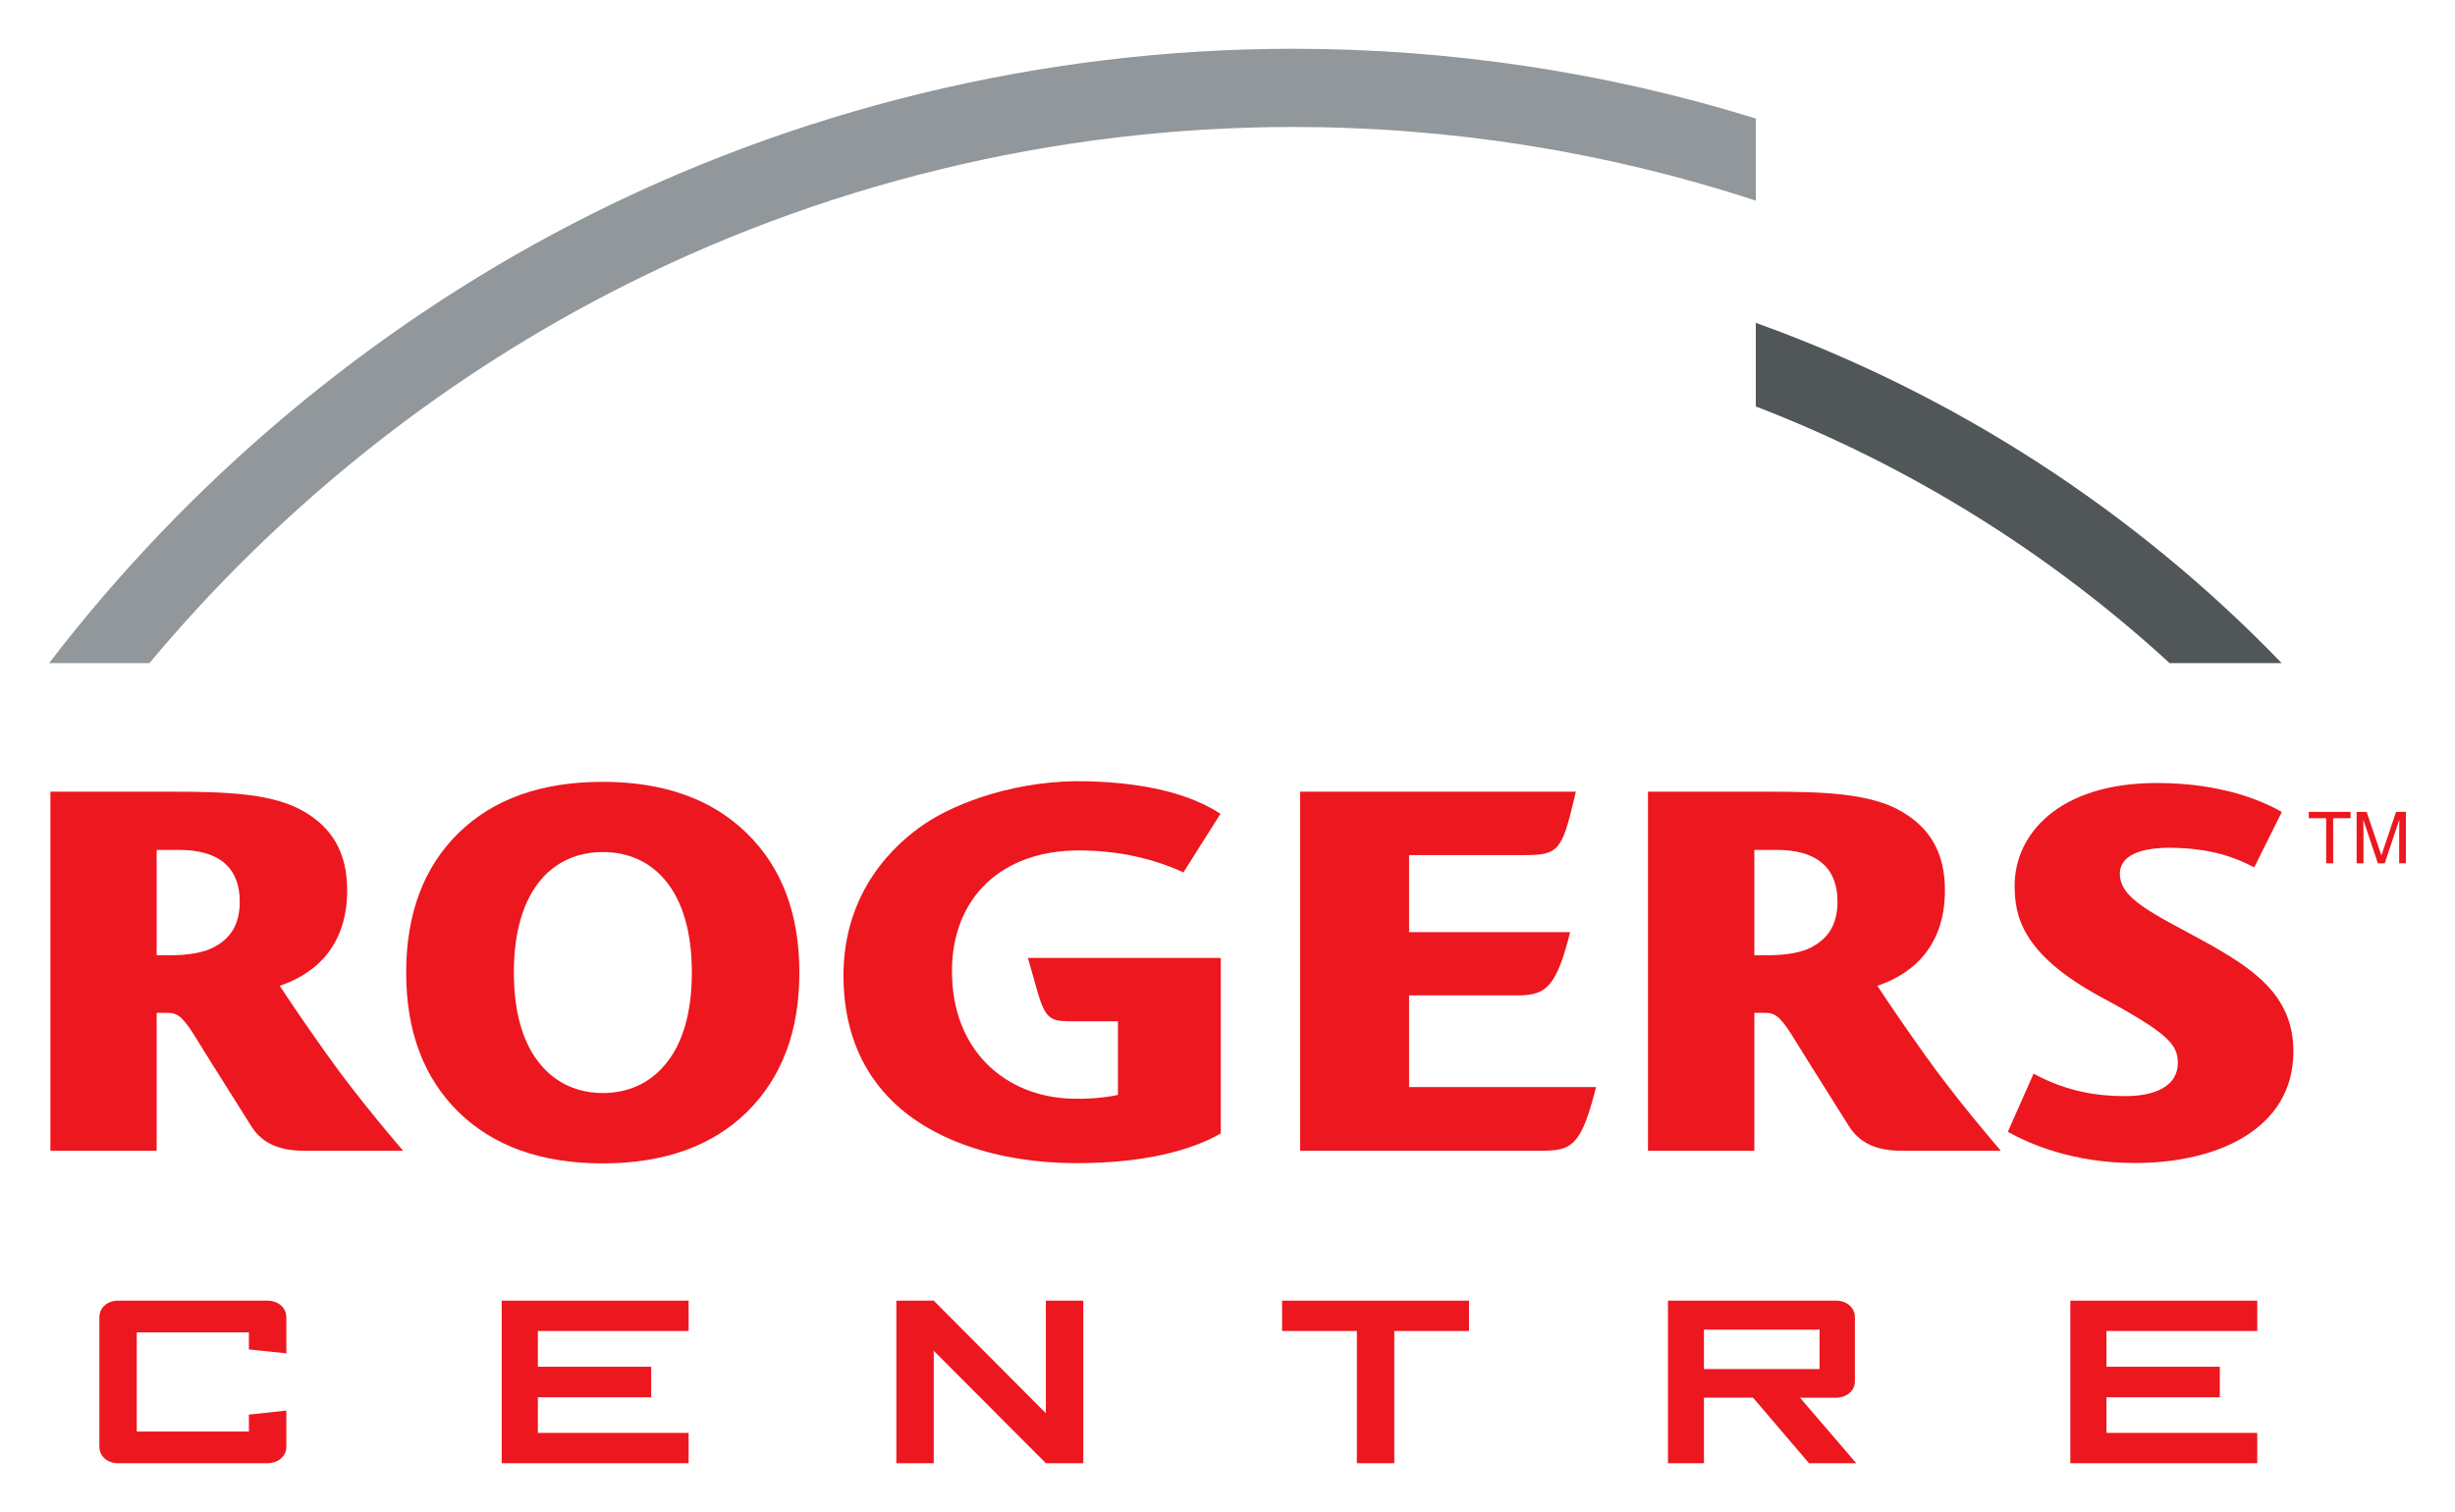 <svg xmlns="http://www.w3.org/2000/svg" xmlns:xlink="http://www.w3.org/1999/xlink" id="Layer_1" x="0px" y="0px" width="250px" height="154px" viewBox="0 0 250 154" style="enable-background:new 0 0 250 154;" xml:space="preserve"><g>	<polygon style="fill:#ED171F;" points="235.11,82.69 239.364,82.69 239.364,83.335 237.594,83.335 237.594,87.931 236.88,87.931    236.88,83.335 235.11,83.335 235.11,82.69  "></polygon>	<path style="fill:#ED171F;" d="M244.316,87.931v-3.09c0-0.14,0.016-0.8,0.016-1.313h-0.016l-1.475,4.402h-0.698l-1.46-4.379h-0.023   c0,0.489,0.023,1.149,0.023,1.289v3.09h-0.698v-5.24h1.017l1.498,4.425h0.008l1.491-4.425H245v5.24H244.316L244.316,87.931z"></path>	<path style="fill:#ED171F;" d="M52.327,99.055c0-3.998,0.9-7.267,2.756-9.455c1.58-1.863,3.776-2.818,6.311-2.818   c2.527,0,4.724,0.955,6.304,2.818c1.859,2.188,2.756,5.457,2.756,9.455c0,3.975-0.897,7.258-2.756,9.416   c-1.58,1.879-3.777,2.857-6.304,2.857c-2.535,0-4.731-0.979-6.311-2.857C53.228,106.313,52.327,103.029,52.327,99.055   L52.327,99.055z M76.047,84.864c-3.563-3.486-8.462-5.232-14.68-5.232c-6.241,0-11.136,1.746-14.695,5.232   c-3.536,3.478-5.31,8.221-5.31,14.206c0,5.954,1.774,10.674,5.31,14.175c3.56,3.485,8.454,5.248,14.695,5.248   c6.257,0,11.164-1.763,14.715-5.248c3.54-3.501,5.322-8.221,5.322-14.175C81.403,93.085,79.618,88.342,76.047,84.864L76.047,84.864   z"></path>	<path style="fill:#ED171F;" d="M156.999,117.204c2.919,0,3.943-0.45,5.333-5.721l0.202-0.761h-19.043v-9.339h10.853   c2.779,0,3.959-0.435,5.356-5.698l0.187-0.745h-16.396v-7.849h11.707c3.462,0,3.851-0.411,5.107-5.736l0.171-0.723h-28.082v36.571   H156.999L156.999,117.204z"></path>	<path style="fill:#ED171F;" d="M216.308,111.639c-2.515,0-5.76-0.389-9.222-2.29l-2.624,5.931l0.559,0.295   c1.537,0.808,5.9,2.88,12.39,2.88c8.438,0,16.132-3.485,16.132-11.357c0-5.791-4.146-8.492-9.254-11.311   c-5.084-2.779-8.477-4.27-8.415-6.854c0.031-1.816,2.143-2.624,5.279-2.585c4.021,0.063,6.436,0.963,8.399,1.995l2.811-5.636   l-0.521-0.295c-1.421-0.745-5.473-2.663-12.173-2.663c-10.208,0-14.509,5.388-14.509,10.395c0,2.958,0.536,6.956,8.843,11.435   c6.8,3.664,7.755,4.813,7.771,6.638C221.805,110.567,219.537,111.677,216.308,111.639L216.308,111.639z"></path>	<path style="fill:#ED171F;" d="M196.008,107.431c-1.995-2.817-3.579-5.107-4.828-7.025c4.083-1.374,6.878-4.487,6.878-9.711   c0-3.874-1.545-6.366-4.387-8.027c-3.151-1.863-7.918-2.034-13.554-2.034H167.82v36.571h10.829v-14.043h1.103   c0.878,0,1.437,0.218,2.71,2.251c2.693,4.348,4.013,6.39,5.791,9.246c0.962,1.521,2.477,2.546,5.388,2.546h10.107   C203.748,117.204,199.308,112.089,196.008,107.431L196.008,107.431z M184.418,96.509c-1.04,0.527-2.632,0.783-4.309,0.783h-1.46   V86.564c0,0,1.529,0,2.291,0c4.176,0,6.179,1.917,6.179,5.263C187.119,94.528,185.846,95.748,184.418,96.509L184.418,96.509z"></path>	<path style="fill:#ED171F;" d="M33.312,107.431c-1.995-2.817-3.579-5.107-4.825-7.025c4.083-1.374,6.866-4.487,6.866-9.711   c0-3.874-1.541-6.366-4.378-8.027c-3.148-1.863-7.907-2.034-13.558-2.034H5.132v36.571h10.822v-14.043h1.106   c0.874,0,1.44,0.218,2.706,2.251c2.682,4.348,4.018,6.39,5.795,9.246c0.951,1.521,2.48,2.546,5.372,2.546h10.123   C41.055,117.204,36.607,112.089,33.312,107.431L33.312,107.431z M21.714,96.509c-1.029,0.527-2.62,0.783-4.297,0.783h-1.463V86.564   c0,0,1.541,0,2.286,0c4.184,0,6.175,1.917,6.175,5.263C24.415,94.528,23.162,95.748,21.714,96.509L21.714,96.509z"></path>	<path style="fill:#ED171F;" d="M124.208,97.588l0.039-0.023h-19.57c0,0,0.799,2.841,0.939,3.33c0.796,2.817,1.39,3.09,3.047,3.113   l0.004,0.015h5.178v7.499c-1.448,0.296-3.078,0.436-4.887,0.373c-6.556-0.256-12.017-4.852-12.017-12.979   c0-7.476,5.061-12.297,12.902-12.297c4.142,0,7.658,0.862,10.67,2.236l3.772-5.97l-0.578-0.357   c-2.379-1.39-6.292-2.779-12.941-2.95c-6.952-0.202-13.271,2.089-16.585,4.324c-3.09,2.072-8.287,6.87-8.287,15.464   c0,5.015,1.545,9.199,4.568,12.374c4.099,4.324,11.101,6.73,19.187,6.73c6.757,0,11.605-1.266,14.668-3.027V97.588H124.208   L124.208,97.588z"></path>	<path style="fill:#ED171F;" d="M27.233,149.032H12.002c-1.056,0-1.882-0.722-1.882-1.646v-13.235c0-0.955,0.827-1.677,1.882-1.677   h15.231c1.091,0,1.925,0.722,1.925,1.677v3.688l-3.812-0.396v-1.739H13.927v10.1h11.419v-1.723l3.812-0.412v3.719   C29.158,148.311,28.324,149.032,27.233,149.032L27.233,149.032z"></path>	<polygon style="fill:#ED171F;" points="51.089,149.032 51.089,132.475 70.124,132.475 70.124,135.563 54.772,135.563    54.772,139.205 66.312,139.205 66.312,142.317 54.772,142.317 54.772,145.943 70.124,145.943 70.124,149.032 51.089,149.032  "></polygon>	<polygon style="fill:#ED171F;" points="106.505,149.032 95.085,137.582 95.085,149.032 91.278,149.032 91.278,132.475    95.085,132.475 106.505,143.94 106.505,132.475 110.316,132.475 110.316,149.032 106.505,149.032  "></polygon>	<polygon style="fill:#ED171F;" points="141.985,135.563 141.985,149.032 138.174,149.032 138.174,135.563 130.559,135.563    130.559,132.475 149.593,132.475 149.593,135.563 141.985,135.563  "></polygon>	<path style="fill:#ED171F;" d="M184.216,149.032l-5.698-6.676h-4.999v6.676h-3.664v-16.558h17.117c1.087,0,1.918,0.722,1.918,1.677   v6.56c0,0.924-0.831,1.646-1.918,1.646H183.3l5.729,6.676H184.216L184.216,149.032z M185.287,135.424h-11.769v4.014h11.769V135.424   L185.287,135.424z"></path>	<polygon style="fill:#ED171F;" points="210.827,149.032 210.827,132.475 229.862,132.475 229.862,135.563 214.507,135.563    214.507,139.205 226.051,139.205 226.051,142.317 214.507,142.317 214.507,145.943 229.862,145.943 229.862,149.032    210.827,149.032  "></polygon>	<path style="fill:#515658;" d="M178.798,32.883v8.516c15.494,5.954,29.849,14.858,42.137,26.138h11.412   C217.379,52.011,198.95,40.11,178.798,32.883L178.798,32.883z"></path>	<path style="fill:#91979A;" d="M178.798,12.07c-15.216-4.712-31.068-7.103-47.152-7.103c-25.521,0-50.902,6.187-73.407,17.855   C37.55,33.566,19.226,48.976,5,67.537h10.22c12.895-15.448,28.875-28.366,46.706-37.612c21.36-11.117,45.476-16.993,69.72-16.993   c16.123,0,31.976,2.531,47.152,7.499V12.07L178.798,12.07z"></path></g></svg>